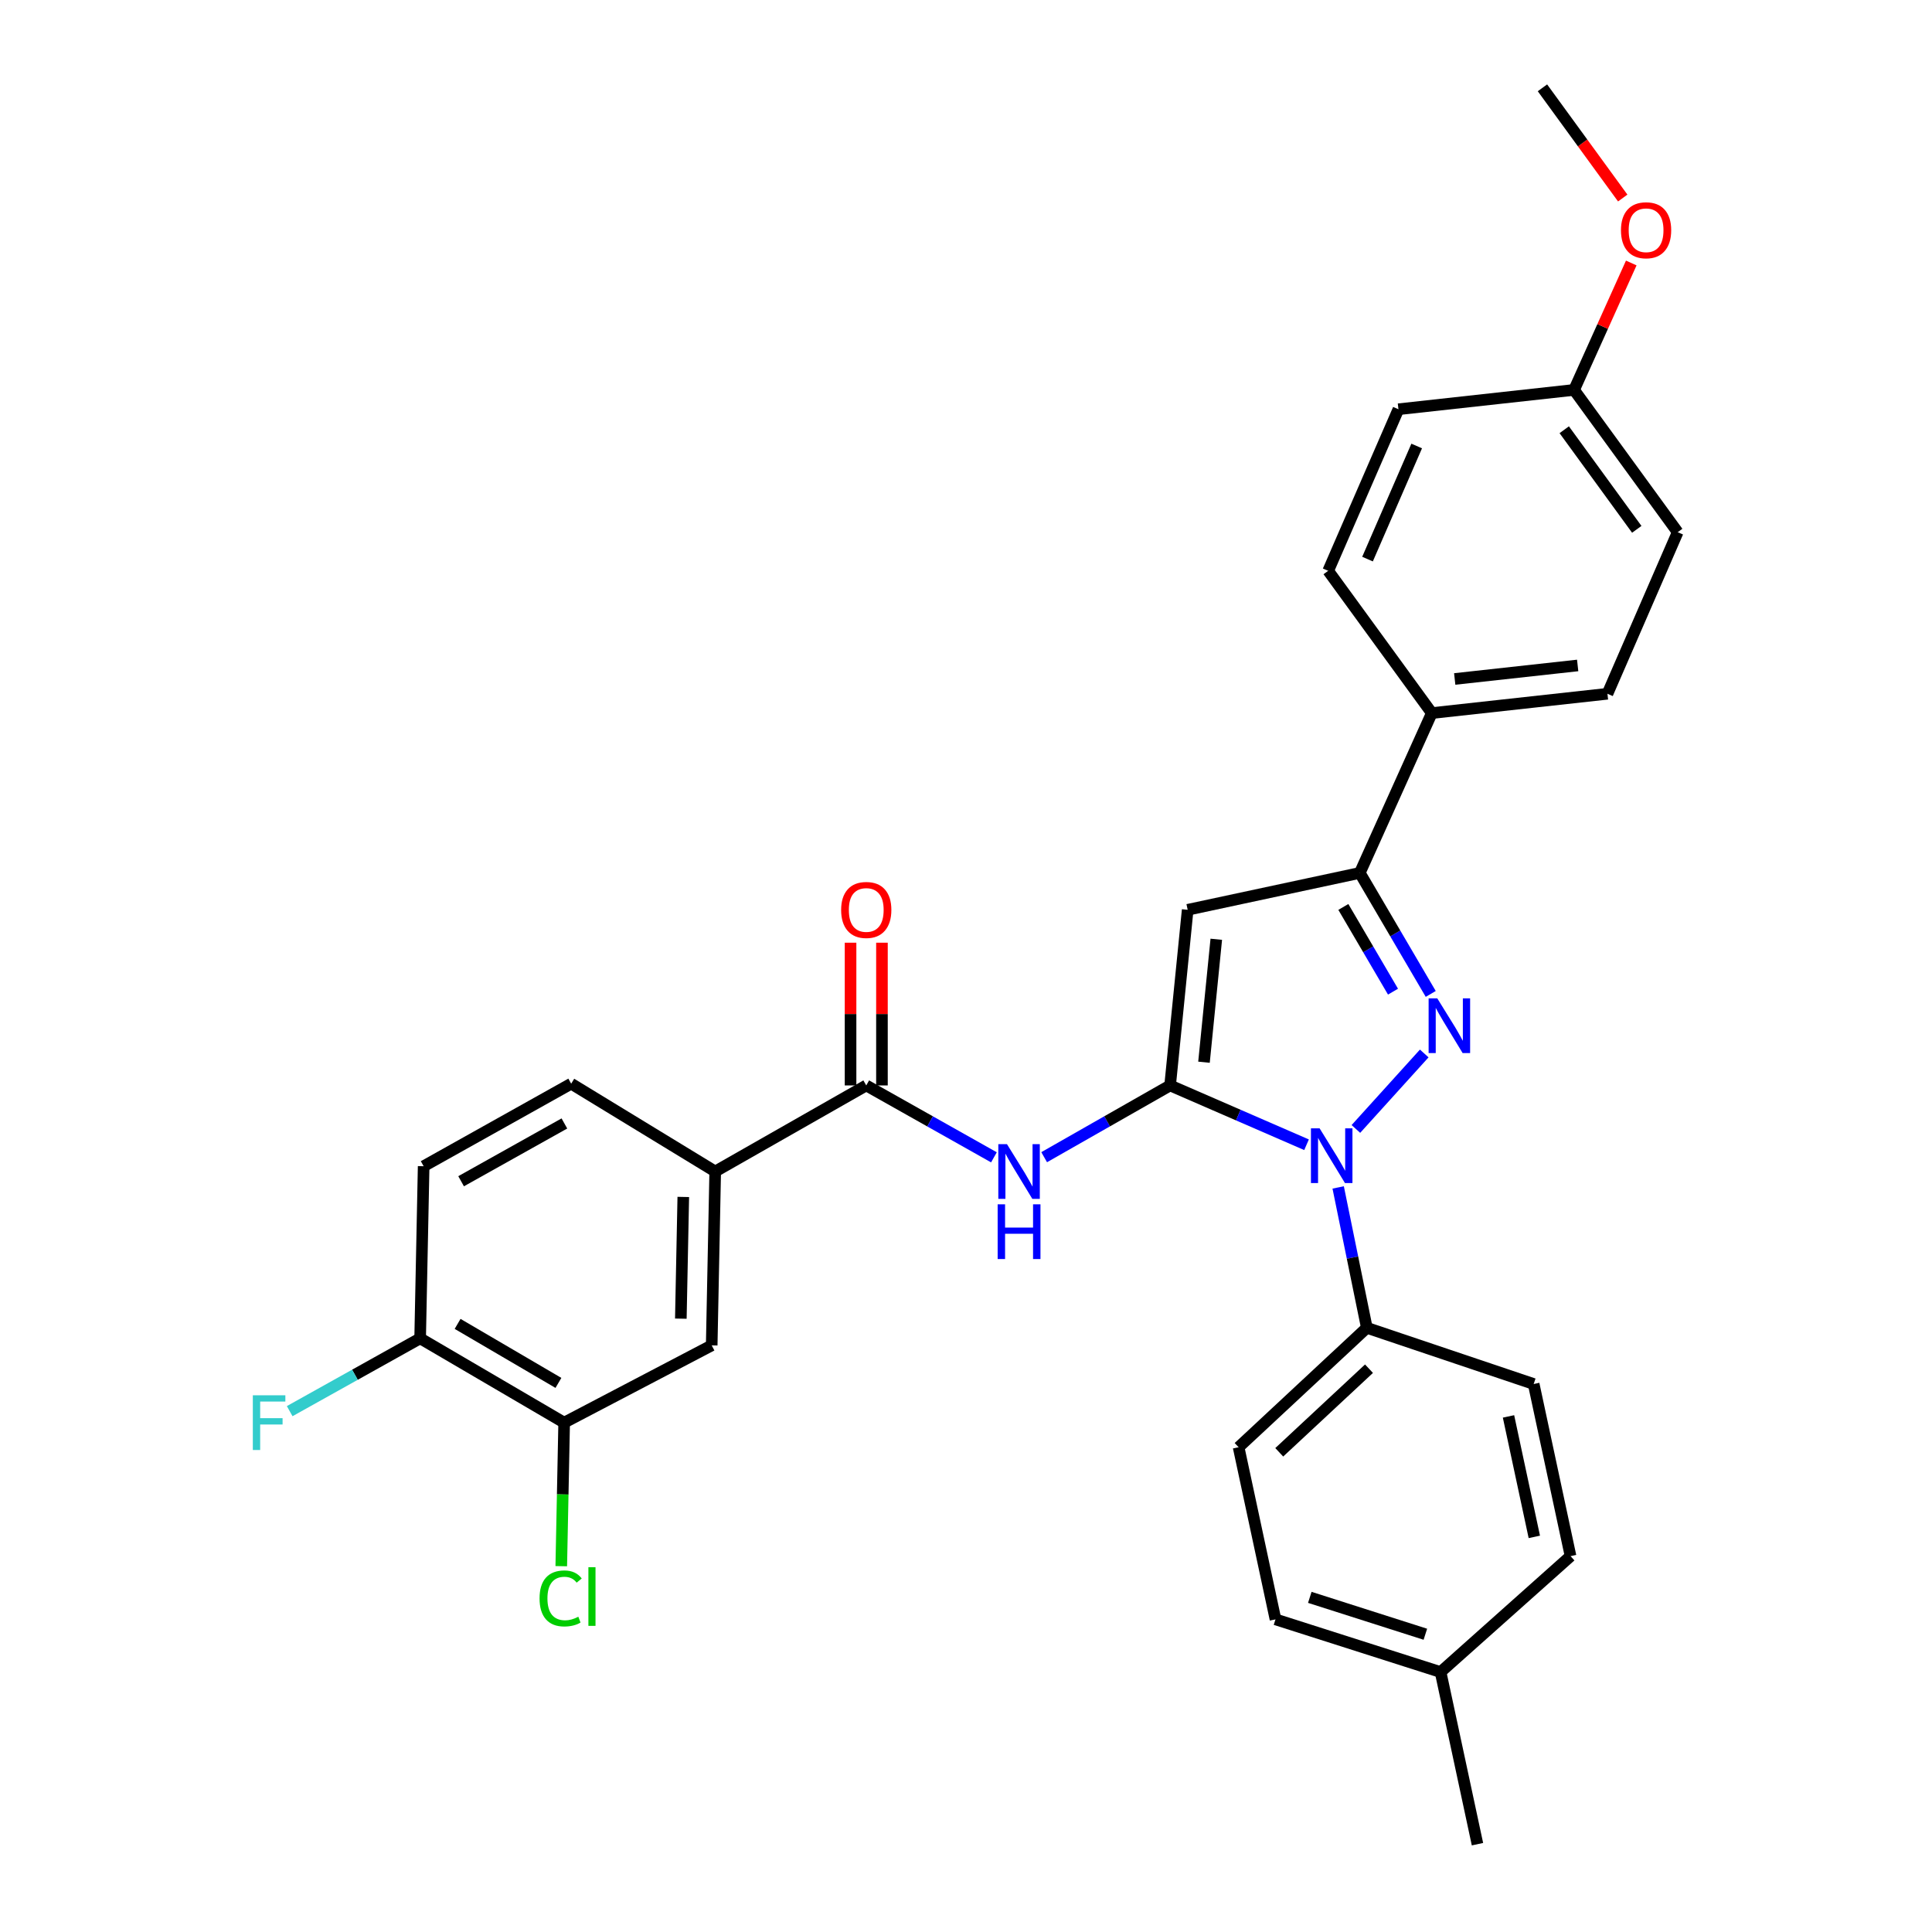 <?xml version='1.0' encoding='iso-8859-1'?>
<svg version='1.1' baseProfile='full'
              xmlns='http://www.w3.org/2000/svg'
                      xmlns:rdkit='http://www.rdkit.org/xml'
                      xmlns:xlink='http://www.w3.org/1999/xlink'
                  xml:space='preserve'
width='1000px' height='1000px' viewBox='0 0 1000 1000'>
<!-- END OF HEADER -->
<rect style='opacity:1.0;fill:#FFFFFF;stroke:none' width='1000' height='1000' x='0' y='0'> </rect>
<path class='bond-0' d='M 440.245,487.941 L 440.245,524.881' style='fill:none;fill-rule:evenodd;stroke:#FF0000;stroke-width:6px;stroke-linecap:butt;stroke-linejoin:miter;stroke-opacity:1' />
<path class='bond-0' d='M 440.245,524.881 L 440.245,561.821' style='fill:none;fill-rule:evenodd;stroke:#000000;stroke-width:6px;stroke-linecap:butt;stroke-linejoin:miter;stroke-opacity:1' />
<path class='bond-0' d='M 456.497,487.941 L 456.497,524.881' style='fill:none;fill-rule:evenodd;stroke:#FF0000;stroke-width:6px;stroke-linecap:butt;stroke-linejoin:miter;stroke-opacity:1' />
<path class='bond-0' d='M 456.497,524.881 L 456.497,561.821' style='fill:none;fill-rule:evenodd;stroke:#000000;stroke-width:6px;stroke-linecap:butt;stroke-linejoin:miter;stroke-opacity:1' />
<path class='bond-1' d='M 448.371,561.821 L 481.414,580.428' style='fill:none;fill-rule:evenodd;stroke:#000000;stroke-width:6px;stroke-linecap:butt;stroke-linejoin:miter;stroke-opacity:1' />
<path class='bond-1' d='M 481.414,580.428 L 514.456,599.035' style='fill:none;fill-rule:evenodd;stroke:#0000FF;stroke-width:6px;stroke-linecap:butt;stroke-linejoin:miter;stroke-opacity:1' />
<path class='bond-2' d='M 448.371,561.821 L 370.189,606.361' style='fill:none;fill-rule:evenodd;stroke:#000000;stroke-width:6px;stroke-linecap:butt;stroke-linejoin:miter;stroke-opacity:1' />
<path class='bond-3' d='M 540.455,598.961 L 573.051,580.391' style='fill:none;fill-rule:evenodd;stroke:#0000FF;stroke-width:6px;stroke-linecap:butt;stroke-linejoin:miter;stroke-opacity:1' />
<path class='bond-3' d='M 573.051,580.391 L 605.647,561.821' style='fill:none;fill-rule:evenodd;stroke:#000000;stroke-width:6px;stroke-linecap:butt;stroke-linejoin:miter;stroke-opacity:1' />
<path class='bond-4' d='M 740.547,514.454 L 722.187,483.138' style='fill:none;fill-rule:evenodd;stroke:#0000FF;stroke-width:6px;stroke-linecap:butt;stroke-linejoin:miter;stroke-opacity:1' />
<path class='bond-4' d='M 722.187,483.138 L 703.828,451.821' style='fill:none;fill-rule:evenodd;stroke:#000000;stroke-width:6px;stroke-linecap:butt;stroke-linejoin:miter;stroke-opacity:1' />
<path class='bond-4' d='M 721.019,513.279 L 708.167,491.357' style='fill:none;fill-rule:evenodd;stroke:#0000FF;stroke-width:6px;stroke-linecap:butt;stroke-linejoin:miter;stroke-opacity:1' />
<path class='bond-4' d='M 708.167,491.357 L 695.315,469.436' style='fill:none;fill-rule:evenodd;stroke:#000000;stroke-width:6px;stroke-linecap:butt;stroke-linejoin:miter;stroke-opacity:1' />
<path class='bond-5' d='M 737.183,545.274 L 701.807,584.348' style='fill:none;fill-rule:evenodd;stroke:#0000FF;stroke-width:6px;stroke-linecap:butt;stroke-linejoin:miter;stroke-opacity:1' />
<path class='bond-6' d='M 370.189,606.361 L 368.375,696.362' style='fill:none;fill-rule:evenodd;stroke:#000000;stroke-width:6px;stroke-linecap:butt;stroke-linejoin:miter;stroke-opacity:1' />
<path class='bond-6' d='M 353.668,619.534 L 352.398,682.534' style='fill:none;fill-rule:evenodd;stroke:#000000;stroke-width:6px;stroke-linecap:butt;stroke-linejoin:miter;stroke-opacity:1' />
<path class='bond-7' d='M 370.189,606.361 L 295.646,560.909' style='fill:none;fill-rule:evenodd;stroke:#000000;stroke-width:6px;stroke-linecap:butt;stroke-linejoin:miter;stroke-opacity:1' />
<path class='bond-8' d='M 368.375,696.362 L 292.008,736.36' style='fill:none;fill-rule:evenodd;stroke:#000000;stroke-width:6px;stroke-linecap:butt;stroke-linejoin:miter;stroke-opacity:1' />
<path class='bond-9' d='M 295.646,560.909 L 219.279,603.635' style='fill:none;fill-rule:evenodd;stroke:#000000;stroke-width:6px;stroke-linecap:butt;stroke-linejoin:miter;stroke-opacity:1' />
<path class='bond-9' d='M 292.126,581.501 L 238.669,611.409' style='fill:none;fill-rule:evenodd;stroke:#000000;stroke-width:6px;stroke-linecap:butt;stroke-linejoin:miter;stroke-opacity:1' />
<path class='bond-10' d='M 292.008,736.36 L 217.464,692.723' style='fill:none;fill-rule:evenodd;stroke:#000000;stroke-width:6px;stroke-linecap:butt;stroke-linejoin:miter;stroke-opacity:1' />
<path class='bond-10' d='M 289.037,715.789 L 236.856,685.243' style='fill:none;fill-rule:evenodd;stroke:#000000;stroke-width:6px;stroke-linecap:butt;stroke-linejoin:miter;stroke-opacity:1' />
<path class='bond-11' d='M 292.008,736.36 L 291.259,773.506' style='fill:none;fill-rule:evenodd;stroke:#000000;stroke-width:6px;stroke-linecap:butt;stroke-linejoin:miter;stroke-opacity:1' />
<path class='bond-11' d='M 291.259,773.506 L 290.51,810.651' style='fill:none;fill-rule:evenodd;stroke:#00CC00;stroke-width:6px;stroke-linecap:butt;stroke-linejoin:miter;stroke-opacity:1' />
<path class='bond-12' d='M 219.279,603.635 L 217.464,692.723' style='fill:none;fill-rule:evenodd;stroke:#000000;stroke-width:6px;stroke-linecap:butt;stroke-linejoin:miter;stroke-opacity:1' />
<path class='bond-13' d='M 217.464,692.723 L 183.703,711.567' style='fill:none;fill-rule:evenodd;stroke:#000000;stroke-width:6px;stroke-linecap:butt;stroke-linejoin:miter;stroke-opacity:1' />
<path class='bond-13' d='M 183.703,711.567 L 149.941,730.411' style='fill:none;fill-rule:evenodd;stroke:#33CCCC;stroke-width:6px;stroke-linecap:butt;stroke-linejoin:miter;stroke-opacity:1' />
<path class='bond-14' d='M 703.828,451.821 L 614.739,470.909' style='fill:none;fill-rule:evenodd;stroke:#000000;stroke-width:6px;stroke-linecap:butt;stroke-linejoin:miter;stroke-opacity:1' />
<path class='bond-15' d='M 703.828,451.821 L 741.1,369.089' style='fill:none;fill-rule:evenodd;stroke:#000000;stroke-width:6px;stroke-linecap:butt;stroke-linejoin:miter;stroke-opacity:1' />
<path class='bond-16' d='M 614.739,470.909 L 605.647,561.821' style='fill:none;fill-rule:evenodd;stroke:#000000;stroke-width:6px;stroke-linecap:butt;stroke-linejoin:miter;stroke-opacity:1' />
<path class='bond-16' d='M 629.547,486.163 L 623.182,549.802' style='fill:none;fill-rule:evenodd;stroke:#000000;stroke-width:6px;stroke-linecap:butt;stroke-linejoin:miter;stroke-opacity:1' />
<path class='bond-17' d='M 605.647,561.821 L 640.955,577.171' style='fill:none;fill-rule:evenodd;stroke:#000000;stroke-width:6px;stroke-linecap:butt;stroke-linejoin:miter;stroke-opacity:1' />
<path class='bond-17' d='M 640.955,577.171 L 676.262,592.521' style='fill:none;fill-rule:evenodd;stroke:#0000FF;stroke-width:6px;stroke-linecap:butt;stroke-linejoin:miter;stroke-opacity:1' />
<path class='bond-18' d='M 692.637,614.614 L 700.052,650.942' style='fill:none;fill-rule:evenodd;stroke:#0000FF;stroke-width:6px;stroke-linecap:butt;stroke-linejoin:miter;stroke-opacity:1' />
<path class='bond-18' d='M 700.052,650.942 L 707.467,687.27' style='fill:none;fill-rule:evenodd;stroke:#000000;stroke-width:6px;stroke-linecap:butt;stroke-linejoin:miter;stroke-opacity:1' />
<path class='bond-19' d='M 741.1,369.089 L 832.012,359.094' style='fill:none;fill-rule:evenodd;stroke:#000000;stroke-width:6px;stroke-linecap:butt;stroke-linejoin:miter;stroke-opacity:1' />
<path class='bond-19' d='M 752.96,351.435 L 816.599,344.438' style='fill:none;fill-rule:evenodd;stroke:#000000;stroke-width:6px;stroke-linecap:butt;stroke-linejoin:miter;stroke-opacity:1' />
<path class='bond-20' d='M 741.1,369.089 L 687.468,295.458' style='fill:none;fill-rule:evenodd;stroke:#000000;stroke-width:6px;stroke-linecap:butt;stroke-linejoin:miter;stroke-opacity:1' />
<path class='bond-21' d='M 707.467,687.27 L 641.104,749.091' style='fill:none;fill-rule:evenodd;stroke:#000000;stroke-width:6px;stroke-linecap:butt;stroke-linejoin:miter;stroke-opacity:1' />
<path class='bond-21' d='M 708.59,708.435 L 662.136,751.71' style='fill:none;fill-rule:evenodd;stroke:#000000;stroke-width:6px;stroke-linecap:butt;stroke-linejoin:miter;stroke-opacity:1' />
<path class='bond-22' d='M 707.467,687.27 L 793.829,716.361' style='fill:none;fill-rule:evenodd;stroke:#000000;stroke-width:6px;stroke-linecap:butt;stroke-linejoin:miter;stroke-opacity:1' />
<path class='bond-23' d='M 641.104,749.091 L 660.191,838.18' style='fill:none;fill-rule:evenodd;stroke:#000000;stroke-width:6px;stroke-linecap:butt;stroke-linejoin:miter;stroke-opacity:1' />
<path class='bond-24' d='M 660.191,838.18 L 745.641,865.457' style='fill:none;fill-rule:evenodd;stroke:#000000;stroke-width:6px;stroke-linecap:butt;stroke-linejoin:miter;stroke-opacity:1' />
<path class='bond-24' d='M 677.951,826.789 L 737.766,845.883' style='fill:none;fill-rule:evenodd;stroke:#000000;stroke-width:6px;stroke-linecap:butt;stroke-linejoin:miter;stroke-opacity:1' />
<path class='bond-25' d='M 745.641,865.457 L 812.916,805.45' style='fill:none;fill-rule:evenodd;stroke:#000000;stroke-width:6px;stroke-linecap:butt;stroke-linejoin:miter;stroke-opacity:1' />
<path class='bond-26' d='M 745.641,865.457 L 764.737,954.545' style='fill:none;fill-rule:evenodd;stroke:#000000;stroke-width:6px;stroke-linecap:butt;stroke-linejoin:miter;stroke-opacity:1' />
<path class='bond-27' d='M 812.916,805.45 L 793.829,716.361' style='fill:none;fill-rule:evenodd;stroke:#000000;stroke-width:6px;stroke-linecap:butt;stroke-linejoin:miter;stroke-opacity:1' />
<path class='bond-27' d='M 794.161,795.491 L 780.8,733.129' style='fill:none;fill-rule:evenodd;stroke:#000000;stroke-width:6px;stroke-linecap:butt;stroke-linejoin:miter;stroke-opacity:1' />
<path class='bond-28' d='M 832.012,359.094 L 868.372,275.459' style='fill:none;fill-rule:evenodd;stroke:#000000;stroke-width:6px;stroke-linecap:butt;stroke-linejoin:miter;stroke-opacity:1' />
<path class='bond-29' d='M 868.372,275.459 L 814.74,201.818' style='fill:none;fill-rule:evenodd;stroke:#000000;stroke-width:6px;stroke-linecap:butt;stroke-linejoin:miter;stroke-opacity:1' />
<path class='bond-29' d='M 847.19,273.98 L 809.647,222.432' style='fill:none;fill-rule:evenodd;stroke:#000000;stroke-width:6px;stroke-linecap:butt;stroke-linejoin:miter;stroke-opacity:1' />
<path class='bond-30' d='M 814.74,201.818 L 723.827,211.822' style='fill:none;fill-rule:evenodd;stroke:#000000;stroke-width:6px;stroke-linecap:butt;stroke-linejoin:miter;stroke-opacity:1' />
<path class='bond-31' d='M 814.74,201.818 L 829.54,168.971' style='fill:none;fill-rule:evenodd;stroke:#000000;stroke-width:6px;stroke-linecap:butt;stroke-linejoin:miter;stroke-opacity:1' />
<path class='bond-31' d='M 829.54,168.971 L 844.339,136.123' style='fill:none;fill-rule:evenodd;stroke:#FF0000;stroke-width:6px;stroke-linecap:butt;stroke-linejoin:miter;stroke-opacity:1' />
<path class='bond-32' d='M 723.827,211.822 L 687.468,295.458' style='fill:none;fill-rule:evenodd;stroke:#000000;stroke-width:6px;stroke-linecap:butt;stroke-linejoin:miter;stroke-opacity:1' />
<path class='bond-32' d='M 733.278,230.847 L 707.826,289.392' style='fill:none;fill-rule:evenodd;stroke:#000000;stroke-width:6px;stroke-linecap:butt;stroke-linejoin:miter;stroke-opacity:1' />
<path class='bond-33' d='M 839.921,102.497 L 819.146,73.976' style='fill:none;fill-rule:evenodd;stroke:#FF0000;stroke-width:6px;stroke-linecap:butt;stroke-linejoin:miter;stroke-opacity:1' />
<path class='bond-33' d='M 819.146,73.976 L 798.37,45.455' style='fill:none;fill-rule:evenodd;stroke:#000000;stroke-width:6px;stroke-linecap:butt;stroke-linejoin:miter;stroke-opacity:1' />
<path  class='atom-0' d='M 435.371 470.989
Q 435.371 464.189, 438.731 460.389
Q 442.091 456.589, 448.371 456.589
Q 454.651 456.589, 458.011 460.389
Q 461.371 464.189, 461.371 470.989
Q 461.371 477.869, 457.971 481.789
Q 454.571 485.669, 448.371 485.669
Q 442.131 485.669, 438.731 481.789
Q 435.371 477.909, 435.371 470.989
M 448.371 482.469
Q 452.691 482.469, 455.011 479.589
Q 457.371 476.669, 457.371 470.989
Q 457.371 465.429, 455.011 462.629
Q 452.691 459.789, 448.371 459.789
Q 444.051 459.789, 441.691 462.589
Q 439.371 465.389, 439.371 470.989
Q 439.371 476.709, 441.691 479.589
Q 444.051 482.469, 448.371 482.469
' fill='#FF0000'/>
<path  class='atom-2' d='M 521.205 592.201
L 530.485 607.201
Q 531.405 608.681, 532.885 611.361
Q 534.365 614.041, 534.445 614.201
L 534.445 592.201
L 538.205 592.201
L 538.205 620.521
L 534.325 620.521
L 524.365 604.121
Q 523.205 602.201, 521.965 600.001
Q 520.765 597.801, 520.405 597.121
L 520.405 620.521
L 516.725 620.521
L 516.725 592.201
L 521.205 592.201
' fill='#0000FF'/>
<path  class='atom-2' d='M 516.385 623.353
L 520.225 623.353
L 520.225 635.393
L 534.705 635.393
L 534.705 623.353
L 538.545 623.353
L 538.545 651.673
L 534.705 651.673
L 534.705 638.593
L 520.225 638.593
L 520.225 651.673
L 516.385 651.673
L 516.385 623.353
' fill='#0000FF'/>
<path  class='atom-3' d='M 743.932 516.746
L 753.212 531.746
Q 754.132 533.226, 755.612 535.906
Q 757.092 538.586, 757.172 538.746
L 757.172 516.746
L 760.932 516.746
L 760.932 545.066
L 757.052 545.066
L 747.092 528.666
Q 745.932 526.746, 744.692 524.546
Q 743.492 522.346, 743.132 521.666
L 743.132 545.066
L 739.452 545.066
L 739.452 516.746
L 743.932 516.746
' fill='#0000FF'/>
<path  class='atom-10' d='M 279.273 827.341
Q 279.273 820.301, 282.553 816.621
Q 285.873 812.901, 292.153 812.901
Q 297.993 812.901, 301.113 817.021
L 298.473 819.181
Q 296.193 816.181, 292.153 816.181
Q 287.873 816.181, 285.593 819.061
Q 283.353 821.901, 283.353 827.341
Q 283.353 832.941, 285.673 835.821
Q 288.033 838.701, 292.593 838.701
Q 295.713 838.701, 299.353 836.821
L 300.473 839.821
Q 298.993 840.781, 296.753 841.341
Q 294.513 841.901, 292.033 841.901
Q 285.873 841.901, 282.553 838.141
Q 279.273 834.381, 279.273 827.341
' fill='#00CC00'/>
<path  class='atom-10' d='M 304.553 811.181
L 308.233 811.181
L 308.233 841.541
L 304.553 841.541
L 304.553 811.181
' fill='#00CC00'/>
<path  class='atom-11' d='M 130.863 722.2
L 147.703 722.2
L 147.703 725.44
L 134.663 725.44
L 134.663 734.04
L 146.263 734.04
L 146.263 737.32
L 134.663 737.32
L 134.663 750.52
L 130.863 750.52
L 130.863 722.2
' fill='#33CCCC'/>
<path  class='atom-15' d='M 683.022 584.021
L 692.302 599.021
Q 693.222 600.501, 694.702 603.181
Q 696.182 605.861, 696.262 606.021
L 696.262 584.021
L 700.022 584.021
L 700.022 612.341
L 696.142 612.341
L 686.182 595.941
Q 685.022 594.021, 683.782 591.821
Q 682.582 589.621, 682.222 588.941
L 682.222 612.341
L 678.542 612.341
L 678.542 584.021
L 683.022 584.021
' fill='#0000FF'/>
<path  class='atom-28' d='M 839.011 119.175
Q 839.011 112.375, 842.371 108.575
Q 845.731 104.775, 852.011 104.775
Q 858.291 104.775, 861.651 108.575
Q 865.011 112.375, 865.011 119.175
Q 865.011 126.055, 861.611 129.975
Q 858.211 133.855, 852.011 133.855
Q 845.771 133.855, 842.371 129.975
Q 839.011 126.095, 839.011 119.175
M 852.011 130.655
Q 856.331 130.655, 858.651 127.775
Q 861.011 124.855, 861.011 119.175
Q 861.011 113.615, 858.651 110.815
Q 856.331 107.975, 852.011 107.975
Q 847.691 107.975, 845.331 110.775
Q 843.011 113.575, 843.011 119.175
Q 843.011 124.895, 845.331 127.775
Q 847.691 130.655, 852.011 130.655
' fill='#FF0000'/>
</svg>
